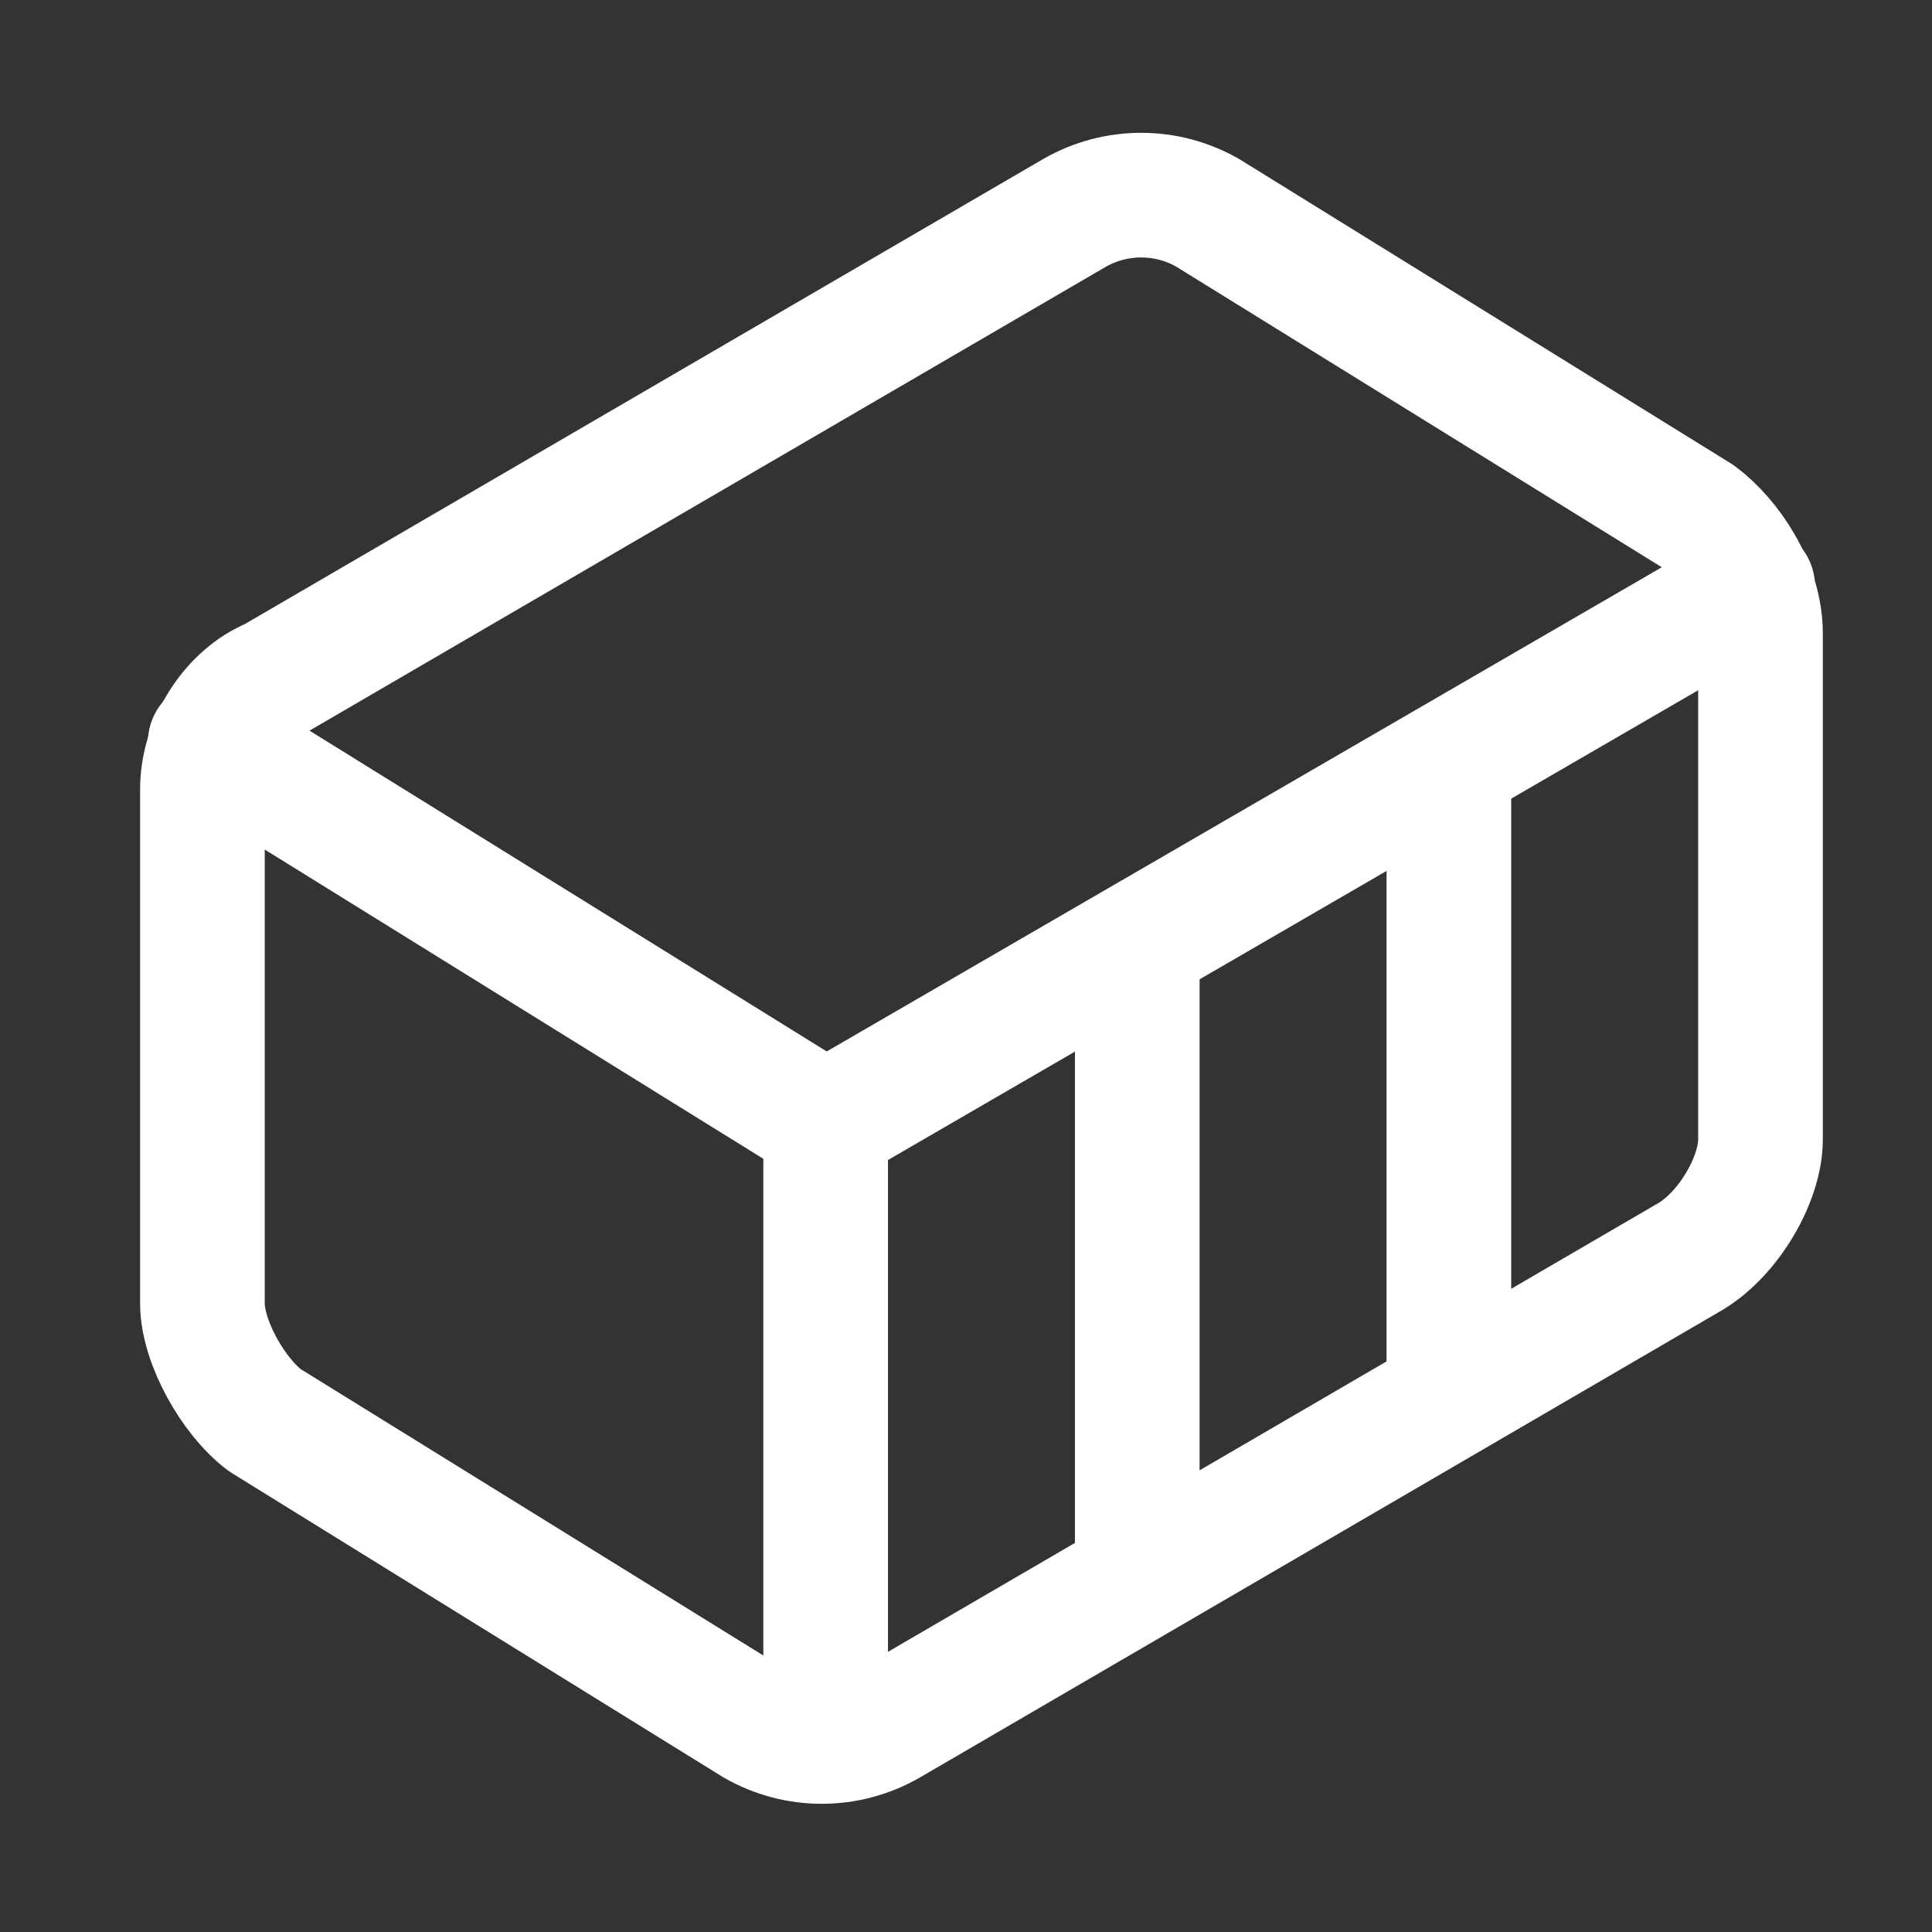 <svg width="31" height="31" viewBox="0 0 31 31" fill="none" xmlns="http://www.w3.org/2000/svg">
<rect x="0" y="0" width="31" height="31" fill="#333333" stroke="none"/>
<path d="M28.248 10.162C28.248 9.412 27.748 8.662 27.248 8.287L19.373 3.412C19.049 3.228 18.683 3.131 18.311 3.131C17.938 3.131 17.572 3.228 17.248 3.412L4.373 10.912C3.748 11.162 3.248 11.912 3.248 12.662V20.912C3.248 21.537 3.748 22.412 4.248 22.787L12.123 27.662C12.447 27.846 12.813 27.943 13.186 27.943C13.558 27.943 13.924 27.846 14.248 27.662L27.123 20.162C27.748 19.787 28.248 18.912 28.248 18.287V10.162Z" stroke="white" stroke-width="2" stroke-linecap="round" stroke-linejoin="round"/>
<path d="M13.248 27.912V18.037L3.373 11.912" stroke="white" stroke-width="2" stroke-linecap="round" stroke-linejoin="round"/>
<path d="M13.248 18.037L28.123 9.412" stroke="white" stroke-width="2" stroke-linecap="round" stroke-linejoin="round"/>
<path d="M18.248 25.287V15.162" stroke="white" stroke-width="2" stroke-linecap="round" stroke-linejoin="round"/>
<path d="M23.248 22.412V12.287" stroke="white" stroke-width="2" stroke-linecap="round" stroke-linejoin="round"/>
</svg>
